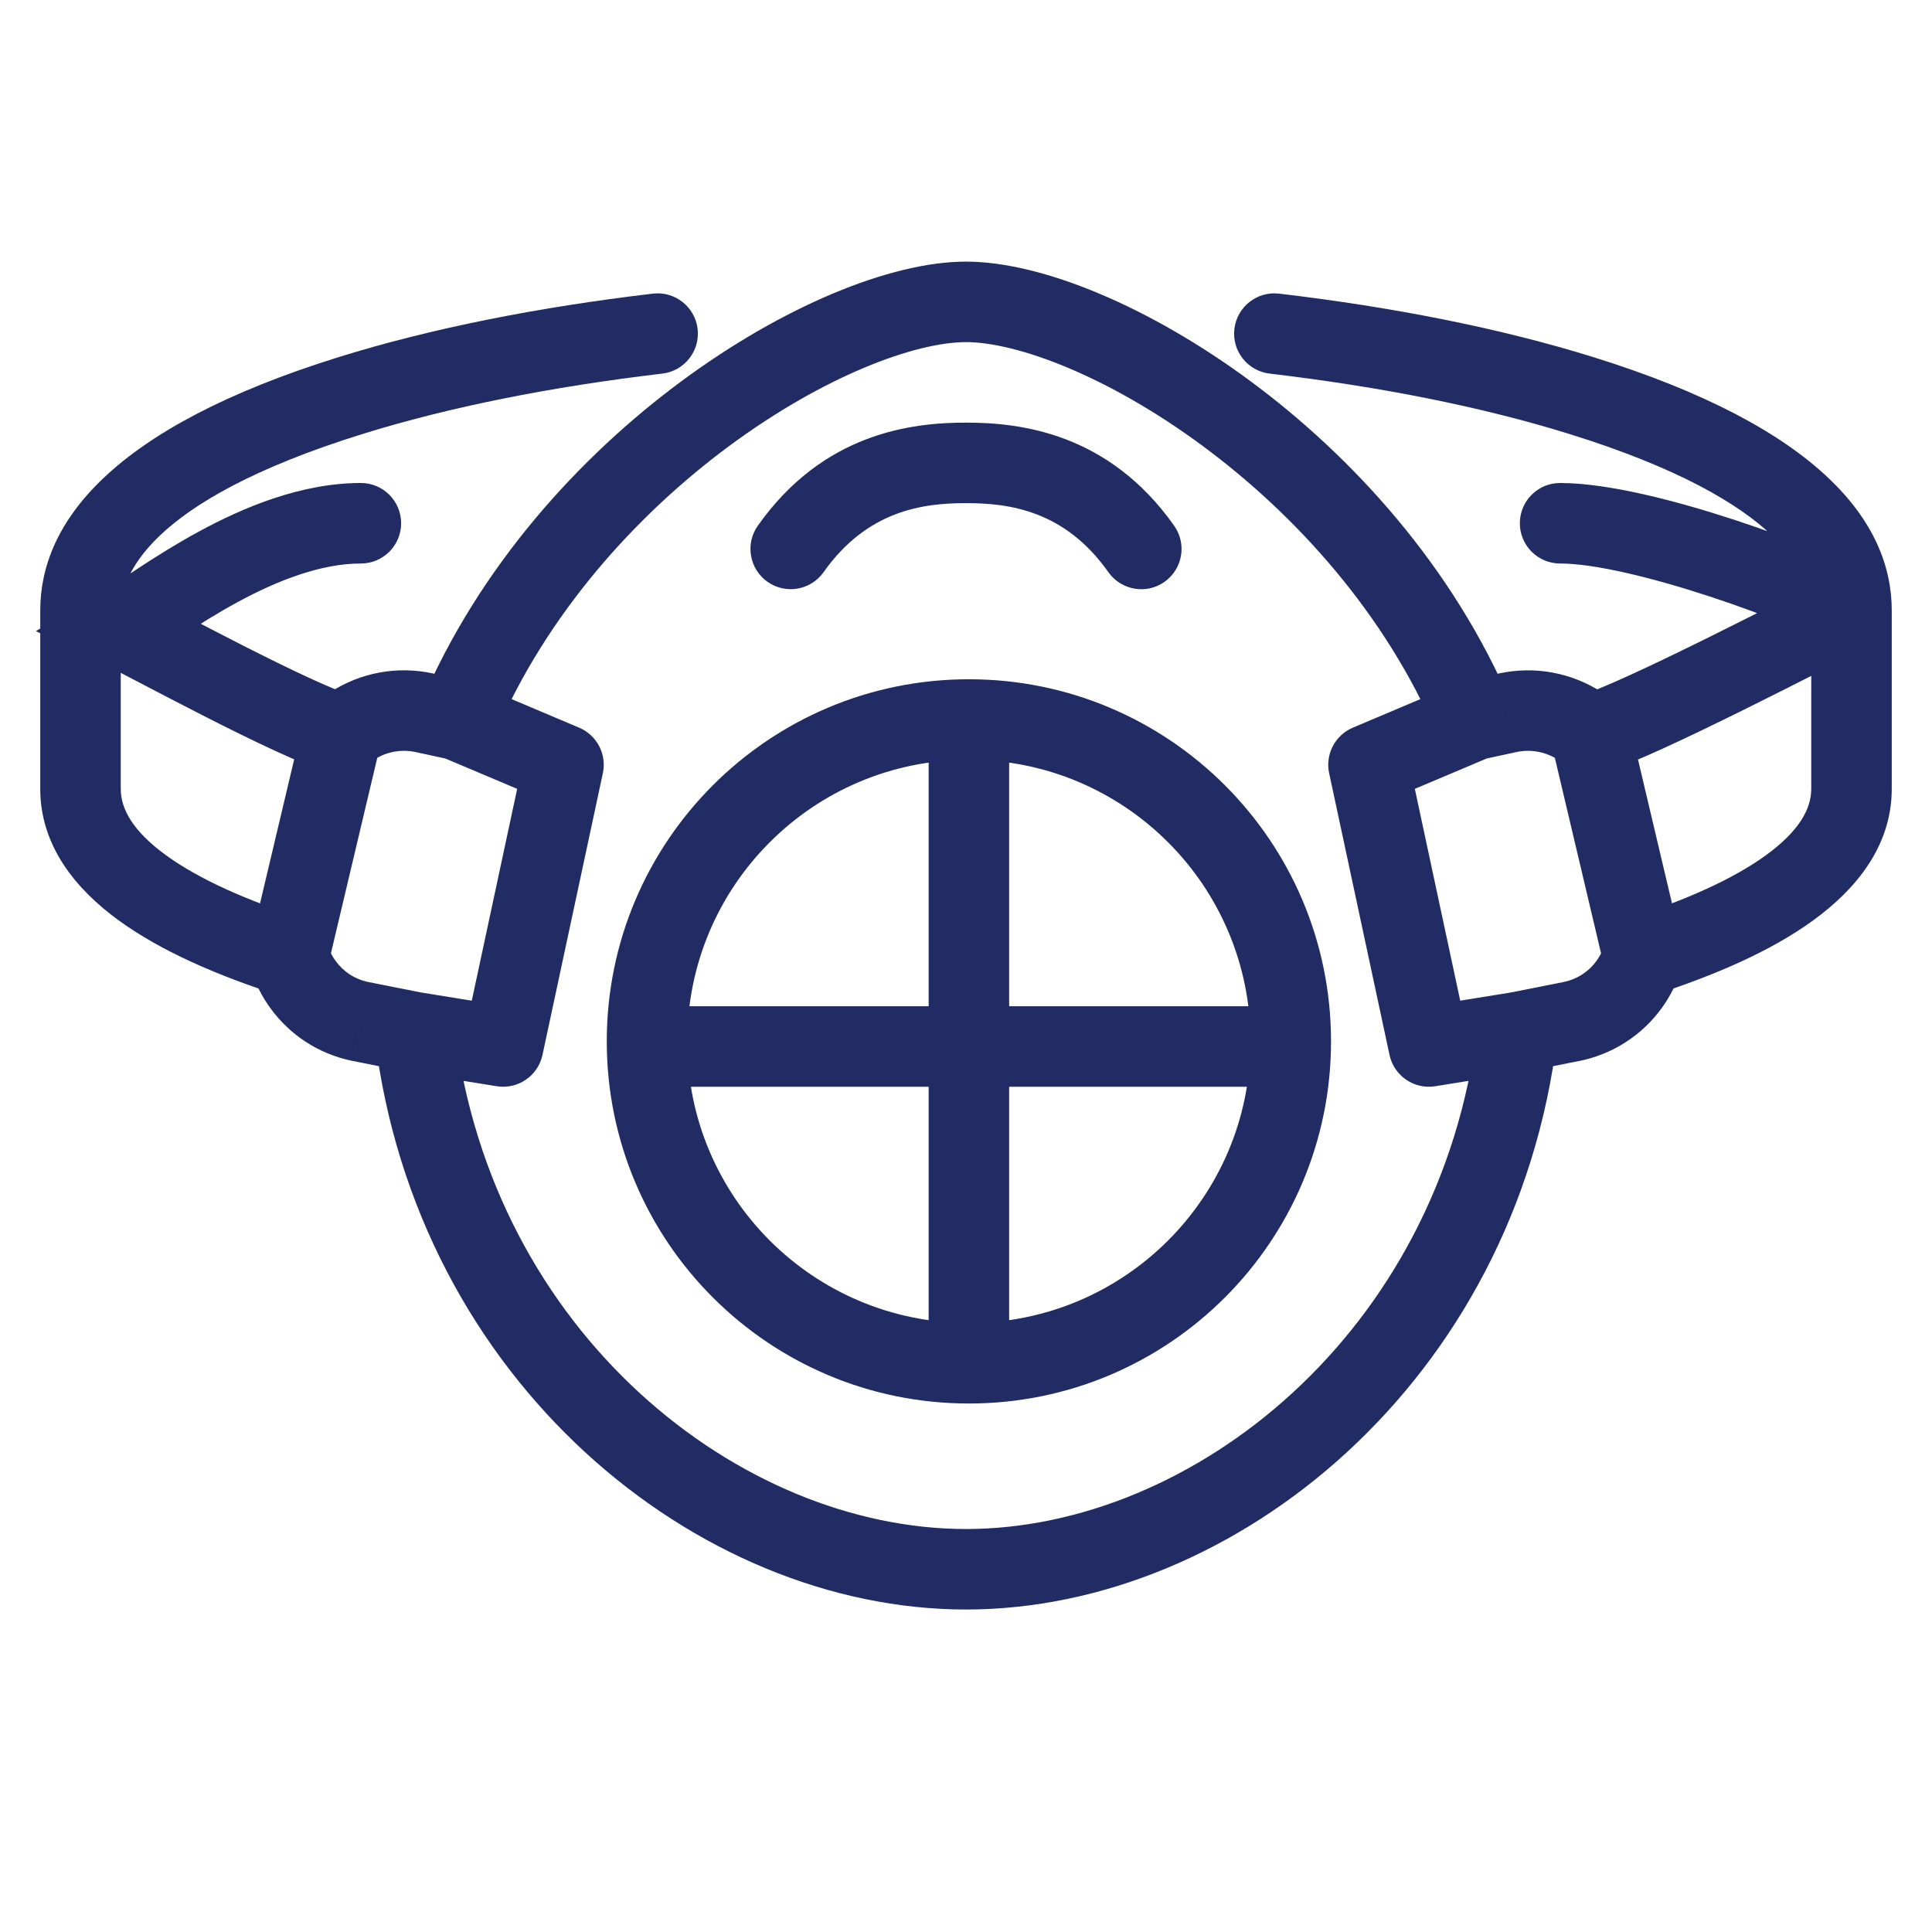 <svg width="48" height="48" viewBox="0 0 48 48" fill="none" xmlns="http://www.w3.org/2000/svg">
<path d="M39.268 9.821L38.971 10.776L38.971 10.776L39.268 9.821ZM31.778 7.295C31.23 7.231 30.733 7.623 30.668 8.171C30.603 8.72 30.995 9.217 31.544 9.282L31.778 7.295ZM38.76 12C38.208 12 37.76 12.448 37.76 13C37.76 13.552 38.208 14 38.76 14V12ZM39.252 18.037L39.807 17.205L39.798 17.199L39.252 18.037ZM37.469 17.706L37.261 16.728L37.257 16.729L37.469 17.706ZM10.53 17.706L10.742 16.729L10.739 16.728L10.53 17.706ZM8.748 18.037L8.201 17.2L8.192 17.206L8.748 18.037ZM3 15.595L2.491 14.734L0.891 15.68L2.562 16.494L3 15.595ZM8.966 14C9.519 14 9.966 13.552 9.966 13C9.966 12.448 9.519 12 8.966 12V14ZM16.456 9.282C17.004 9.217 17.396 8.72 17.332 8.171C17.267 7.623 16.77 7.231 16.221 7.295L16.456 9.282ZM8.732 9.821L9.028 10.776L9.028 10.776L8.732 9.821ZM8.127 25.036L7.572 25.868L7.575 25.87L8.127 25.036ZM8.966 25.381L8.771 26.361L8.772 26.361L8.966 25.381ZM39.033 25.381L38.84 24.399L38.839 24.4L39.033 25.381ZM27.538 14.216C27.857 14.667 28.481 14.775 28.932 14.456C29.383 14.137 29.491 13.514 29.172 13.062L27.538 14.216ZM18.828 13.061C18.509 13.512 18.617 14.136 19.068 14.455C19.519 14.773 20.143 14.666 20.462 14.215L18.828 13.061ZM25.072 18.075C25.072 17.523 24.624 17.075 24.072 17.075C23.52 17.075 23.072 17.523 23.072 18.075H25.072ZM23.072 33.032C23.072 33.584 23.52 34.032 24.072 34.032C24.624 34.032 25.072 33.584 25.072 33.032H23.072ZM16.913 25C16.361 25 15.914 25.448 15.914 26C15.914 26.552 16.361 27 16.913 27V25ZM31.23 27C31.783 27 32.23 26.552 32.23 26C32.23 25.448 31.783 25 31.23 25V27ZM12.5 26L12.341 26.987C12.866 27.072 13.366 26.73 13.478 26.209L12.5 26ZM14 19L14.978 19.209C15.078 18.74 14.831 18.266 14.389 18.079L14 19ZM34 19L33.611 18.079C33.169 18.266 32.922 18.74 33.022 19.209L34 19ZM35.5 26L34.522 26.209C34.634 26.73 35.134 27.072 35.659 26.987L35.5 26ZM39.564 8.866C37.292 8.16 34.641 7.633 31.778 7.295L31.544 9.282C34.316 9.609 36.842 10.115 38.971 10.776L39.564 8.866ZM38.76 14C39.616 14 41.054 14.351 42.486 14.822C43.91 15.29 45.115 15.803 45.488 16.026L46.512 14.308C45.938 13.966 44.555 13.396 43.111 12.922C41.675 12.45 39.966 12 38.76 12V14ZM45.562 14.268C45.177 14.455 43.785 15.175 42.462 15.83C41.78 16.167 41.093 16.5 40.506 16.768C39.898 17.046 39.46 17.224 39.246 17.286L39.795 19.209C40.175 19.1 40.744 18.858 41.337 18.587C41.952 18.306 42.66 17.963 43.349 17.622C44.768 16.919 46.022 16.268 46.438 16.066L45.562 14.268ZM40.193 17.507C40.072 17.397 39.943 17.296 39.807 17.205L38.697 18.869C38.75 18.905 38.801 18.944 38.848 18.987L40.193 17.507ZM39.798 17.199C39.427 16.958 39.012 16.792 38.576 16.711L38.211 18.677C38.387 18.71 38.556 18.777 38.706 18.875L39.798 17.199ZM38.576 16.711C38.141 16.63 37.694 16.636 37.261 16.728L37.678 18.684C37.853 18.647 38.034 18.644 38.211 18.677L38.576 16.711ZM37.257 16.729L36.419 16.91L36.843 18.865L37.681 18.683L37.257 16.729ZM37.552 17.497C36.098 14.07 33.597 11.34 31.065 9.468C28.572 7.625 25.888 6.5 24 6.5V8.5C25.264 8.5 27.527 9.34 29.876 11.076C32.187 12.784 34.425 15.248 35.711 18.278L37.552 17.497ZM24 6.5C22.112 6.5 19.428 7.625 16.934 9.468C14.402 11.34 11.901 14.07 10.448 17.497L12.289 18.278C13.574 15.248 15.813 12.784 18.123 11.076C20.473 9.34 22.735 8.5 24 8.5V6.5ZM11.581 16.91L10.742 16.729L10.318 18.683L11.157 18.865L11.581 16.91ZM10.739 16.728C10.306 16.635 9.858 16.629 9.423 16.71L9.788 18.677C9.965 18.644 10.146 18.646 10.321 18.684L10.739 16.728ZM9.423 16.71C8.987 16.791 8.572 16.958 8.201 17.2L9.294 18.875C9.444 18.777 9.612 18.709 9.788 18.677L9.423 16.71ZM8.192 17.206C8.058 17.296 7.931 17.395 7.812 17.503L9.156 18.984C9.203 18.942 9.252 18.903 9.304 18.868L8.192 17.206ZM8.762 17.282C8.284 17.145 7.209 16.633 6.054 16.047C4.977 15.499 3.841 14.892 3.438 14.696L2.562 16.494C2.963 16.689 3.98 17.236 5.148 17.83C6.24 18.384 7.506 19.002 8.207 19.204L8.762 17.282ZM3.509 16.456C3.772 16.3 4.157 16.036 4.534 15.789C4.935 15.526 5.394 15.236 5.891 14.966C6.908 14.413 7.985 14 8.966 14V12C7.482 12 6.049 12.604 4.936 13.209C4.369 13.517 3.858 13.841 3.437 14.117C2.992 14.409 2.702 14.609 2.491 14.734L3.509 16.456ZM16.221 7.295C13.358 7.633 10.708 8.16 8.435 8.866L9.028 10.776C11.157 10.115 13.684 9.609 16.456 9.282L16.221 7.295ZM8.435 8.866C2.766 10.625 1 12.986 1 15.167H3C3 14.377 3.569 12.47 9.028 10.776L8.435 8.866ZM1 15.167V19.599H3V15.167H1ZM1 19.599C1 21.019 1.886 22.093 2.947 22.865C4.015 23.642 5.425 24.241 6.869 24.708L7.485 22.805C6.121 22.364 4.942 21.843 4.124 21.248C3.298 20.647 3 20.096 3 19.599H1ZM6.22 24.048C6.447 24.793 6.924 25.436 7.572 25.868L8.682 24.204C8.419 24.029 8.226 23.768 8.134 23.466L6.22 24.048ZM7.575 25.87C7.935 26.108 8.339 26.275 8.771 26.361L9.162 24.4C8.985 24.364 8.822 24.297 8.679 24.202L7.575 25.87ZM8.772 26.361L10.109 26.626L10.498 24.665L9.161 24.4L8.772 26.361ZM9.311 25.766C10.349 34.299 17.302 39.988 24 39.988V37.988C18.378 37.988 12.22 33.12 11.296 25.525L9.311 25.766ZM24 39.988C30.698 39.988 37.651 34.299 38.69 25.766L36.705 25.525C35.78 33.12 29.621 37.988 24 37.988V39.988ZM37.892 26.626L39.227 26.361L38.839 24.4L37.503 24.665L37.892 26.626ZM39.226 26.362C39.823 26.244 40.376 25.966 40.826 25.558L39.482 24.077C39.301 24.241 39.079 24.352 38.84 24.399L39.226 26.362ZM40.826 25.558C41.276 25.149 41.606 24.625 41.781 24.042L39.864 23.469C39.794 23.703 39.662 23.913 39.482 24.077L40.826 25.558ZM41.13 24.707C42.571 24.241 43.981 23.643 45.049 22.866C46.11 22.095 47 21.021 47 19.599H45C45 20.095 44.701 20.647 43.874 21.248C43.054 21.844 41.875 22.364 40.515 22.804L41.13 24.707ZM47 19.599V15.167H45V19.599H47ZM47 15.167C47 12.986 45.233 10.625 39.564 8.866L38.971 10.776C44.431 12.47 45 14.377 45 15.167H47ZM29.172 13.062C27.538 10.749 25.342 10.5 24 10.5V12.5C25.066 12.5 26.452 12.678 27.538 14.216L29.172 13.062ZM24 10.5C22.657 10.5 20.462 10.749 18.828 13.061L20.462 14.215C21.548 12.678 22.934 12.5 24 12.5V10.5ZM31.069 25.873C31.069 29.738 27.936 32.87 24.072 32.87V34.87C29.041 34.87 33.069 30.842 33.069 25.873H31.069ZM24.072 32.87C20.208 32.87 17.075 29.738 17.075 25.873H15.075C15.075 30.842 19.103 34.87 24.072 34.87V32.87ZM17.075 25.873C17.075 22.009 20.208 18.876 24.072 18.876V16.876C19.103 16.876 15.075 20.904 15.075 25.873H17.075ZM24.072 18.876C27.936 18.876 31.069 22.009 31.069 25.873H33.069C33.069 20.904 29.041 16.876 24.072 16.876V18.876ZM23.072 18.075V26H25.072V18.075H23.072ZM23.072 26V33.032H25.072V26H23.072ZM16.913 27H24.072V25H16.913V27ZM24.072 27H31.23V25H24.072V27ZM38.547 18.477L39.849 23.986L41.796 23.526L40.494 18.017L38.547 18.477ZM7.511 18.013L6.204 23.526L8.15 23.988L9.457 18.474L7.511 18.013ZM10.144 26.633L12.341 26.987L12.659 25.013L10.463 24.658L10.144 26.633ZM13.478 26.209L14.978 19.209L13.022 18.791L11.522 25.791L13.478 26.209ZM14.389 18.079L11.758 16.966L10.979 18.809L13.611 19.921L14.389 18.079ZM36.242 16.966L33.611 18.079L34.389 19.921L37.021 18.809L36.242 16.966ZM33.022 19.209L34.522 26.209L36.478 25.791L34.978 18.791L33.022 19.209ZM35.659 26.987L37.856 26.633L37.538 24.658L35.341 25.013L35.659 26.987Z" fill="#212C65"/>
</svg>
